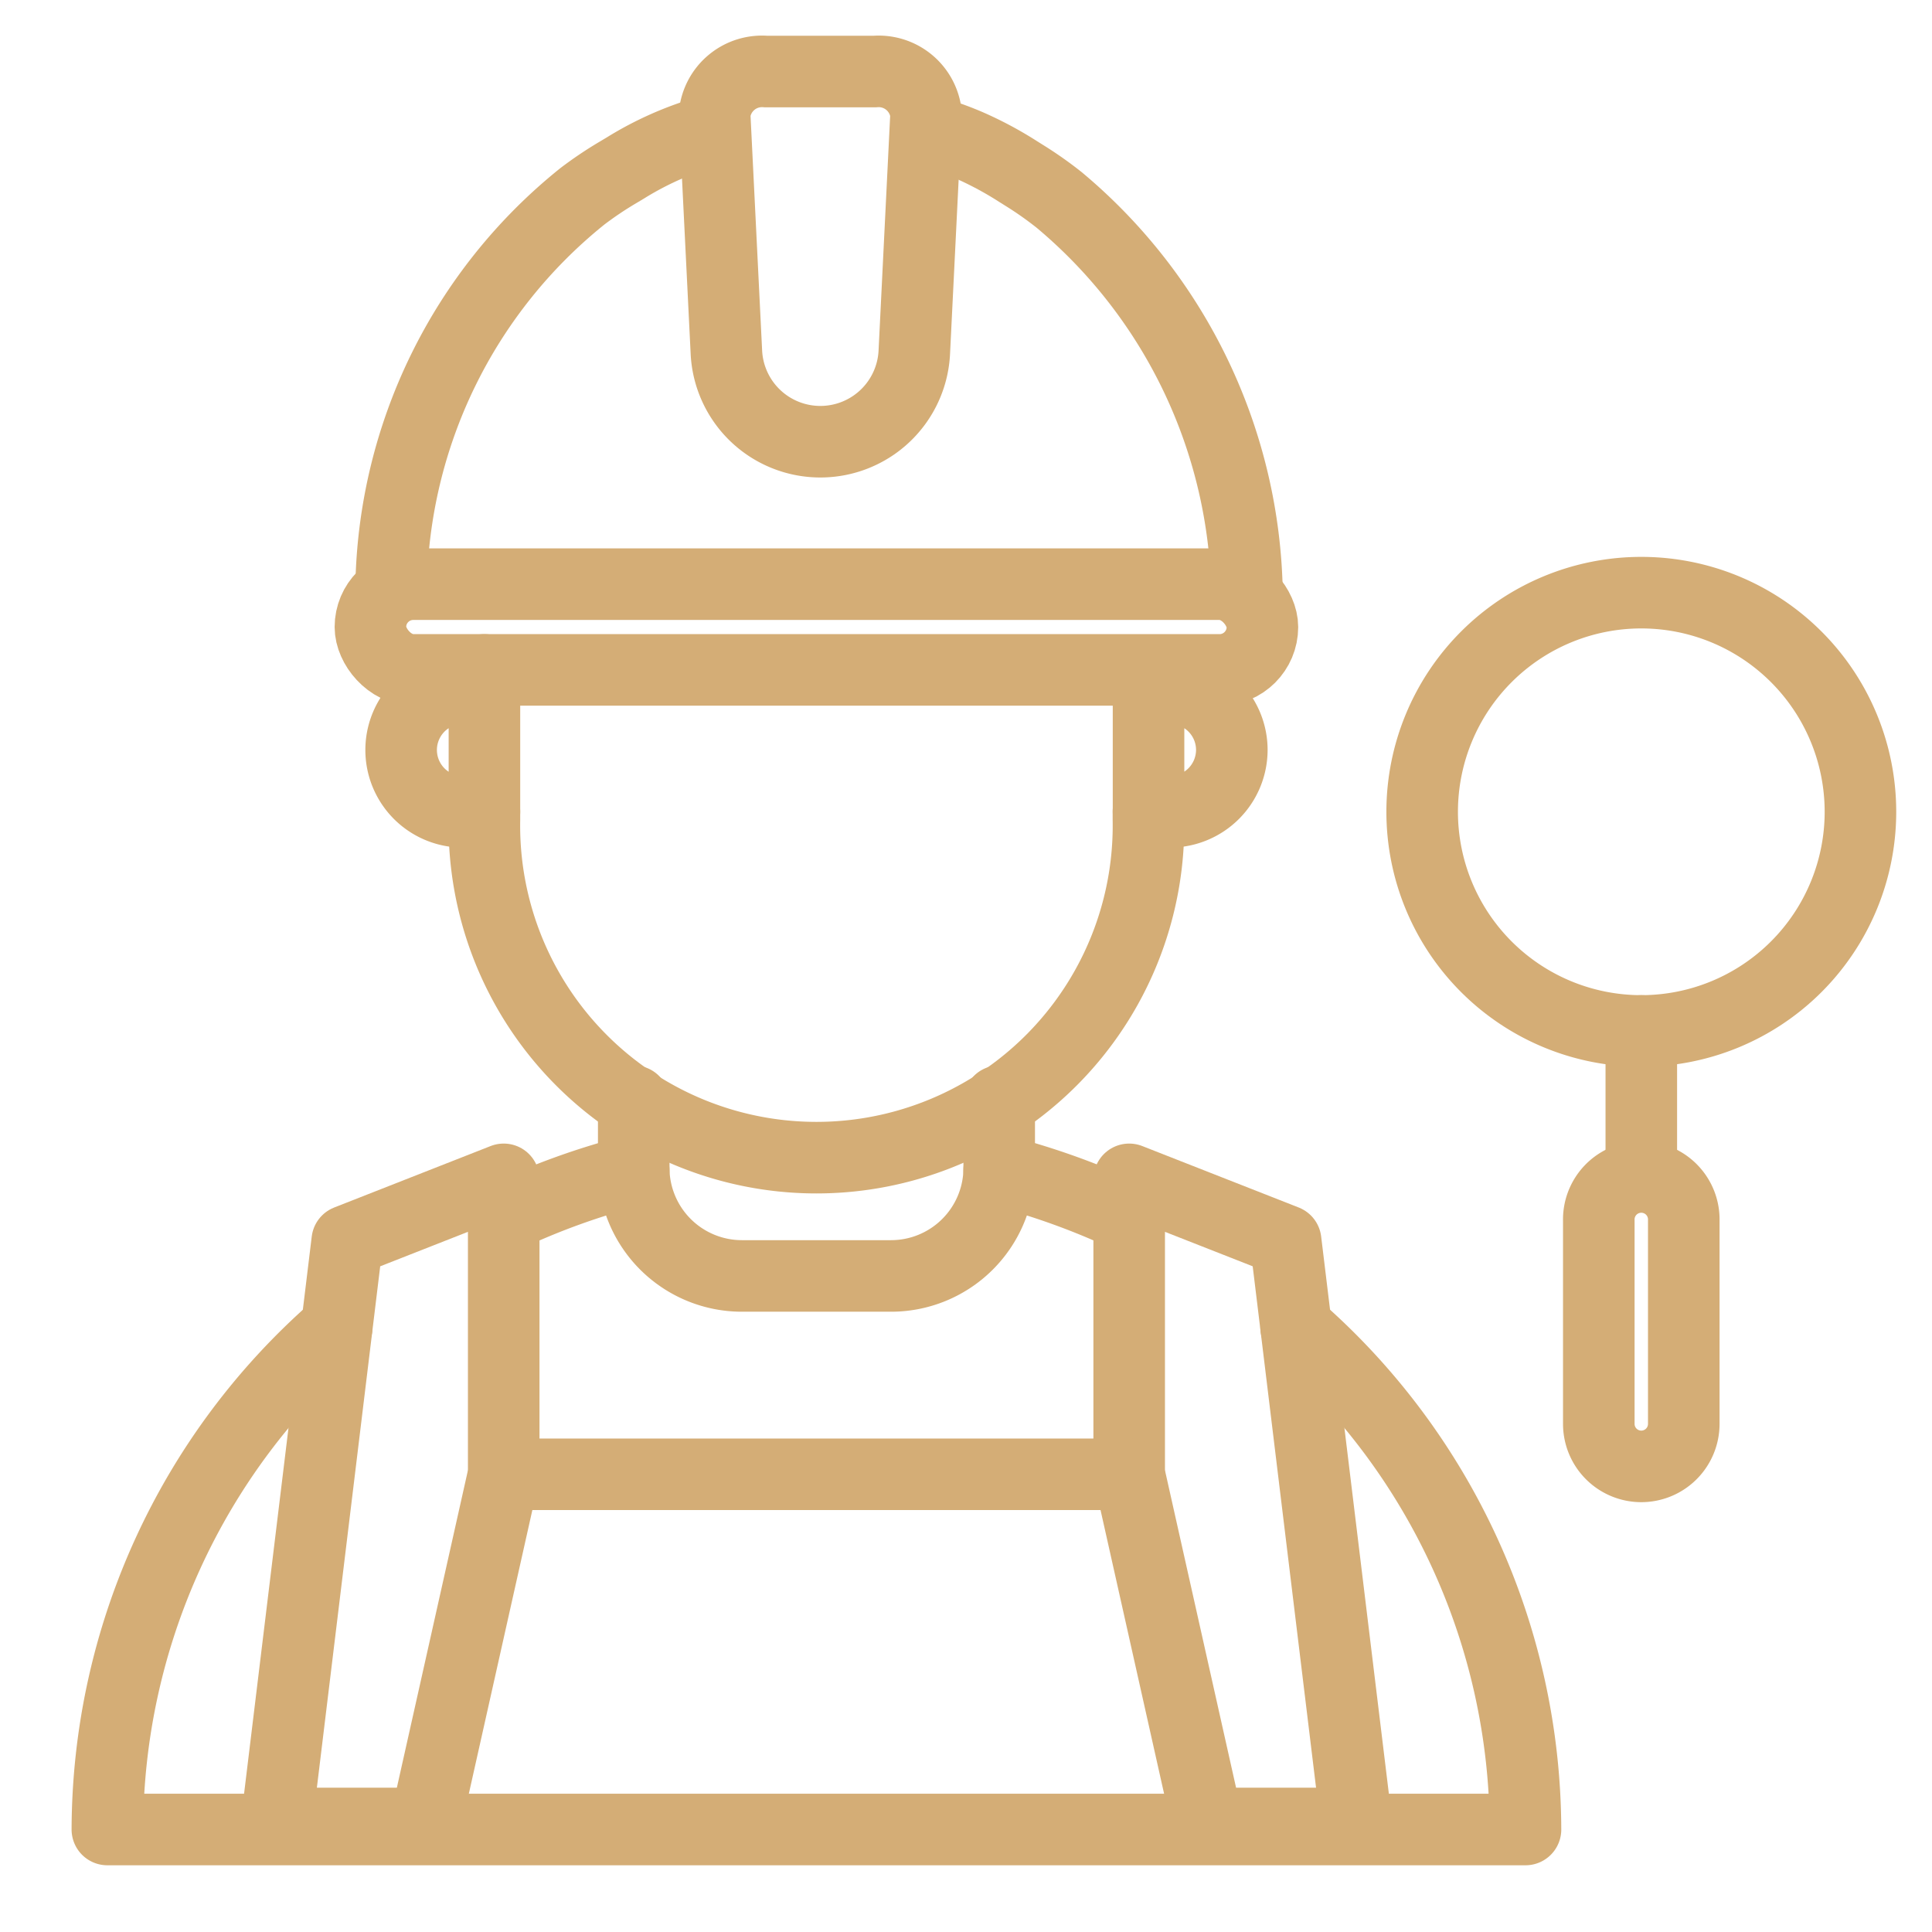 <svg xmlns="http://www.w3.org/2000/svg" width="54" height="54" viewBox="0 0 54 54">
  <g id="Group_5369" data-name="Group 5369" transform="translate(-790 -1461)">
    <rect id="Rectangle_26365" data-name="Rectangle 26365" width="54" height="54" transform="translate(790 1461)" fill="rgba(255,255,255,0)"/>
    <g id="Group_5364" data-name="Group 5364" transform="translate(-458.689 -514.69)">
      <path id="Path_54348" data-name="Path 54348" d="M123.62,148.7a20.417,20.417,0,0,0-3.635-1.313" transform="translate(1156.63 1861.014)" fill="rgba(255,255,255,0)" stroke="#d4ad76" stroke-linecap="round" stroke-linejoin="round" stroke-width="2"/>
      <path id="Path_54349" data-name="Path 54349" d="M58.073,147.4a20.054,20.054,0,0,0-3.635,1.313" transform="translate(1208.329 1861.005)" fill="rgba(255,255,255,0)" stroke="#d4ad76" stroke-linecap="round" stroke-linejoin="round" stroke-width="2"/>
      <path id="Path_54350" data-name="Path 54350" d="M35.226,168.16a18.677,18.677,0,0,1,6.411,14.033H2a18.67,18.67,0,0,1,6.409-14.028l0,0" transform="translate(1249.69 1844.632)" fill="rgba(255,255,255,0)" stroke="#d4ad76" stroke-linecap="round" stroke-linejoin="round" stroke-width="2"/>
      <path id="Path_54351" data-name="Path 54351" d="M26.353,150.29l4.373-1.718v8.243l-2.186,9.761H24.375Z" transform="translate(1232.042 1860.081)" fill="rgba(255,255,255,0)" stroke="#d4ad76" stroke-linecap="round" stroke-linejoin="round" stroke-width="2"/>
      <path id="Path_54352" data-name="Path 54352" d="M141.566,150.29l-4.373-1.718v8.243l2.187,9.761h4.165Z" transform="translate(1143.057 1860.081)" fill="rgba(255,255,255,0)" stroke="#d4ad76" stroke-linecap="round" stroke-linejoin="round" stroke-width="2"/>
      <line id="Line_12" data-name="Line 12" x2="17.482" transform="translate(1262.768 2016.897)" fill="none" stroke="#d4ad76" stroke-linecap="round" stroke-linejoin="round" stroke-width="2"/>
      <line id="Line_13" data-name="Line 13" y1="0.51" transform="translate(1262.229 1994.414)" fill="none" stroke="#d4ad76" stroke-linecap="round" stroke-linejoin="round" stroke-width="2"/>
      <path id="Path_54353" data-name="Path 54353" d="M70.447,99.939v.219a9.281,9.281,0,1,1-18.559,0v-.219" transform="translate(1210.341 1898.441)" fill="rgba(255,255,255,0)" stroke="#d4ad76" stroke-linecap="round" stroke-linejoin="round" stroke-width="2"/>
      <path id="Path_54354" data-name="Path 54354" d="M43.186,83.58v3.456h-.6a1.728,1.728,0,1,1,0-3.456Z" transform="translate(1219.043 1911.344)" fill="rgba(255,255,255,0)" stroke="#d4ad76" stroke-linecap="round" stroke-linejoin="round" stroke-width="2"/>
      <path id="Path_54355" data-name="Path 54355" d="M142.07,85.309a1.733,1.733,0,0,1-1.728,1.728h-.6V83.581h.6A1.728,1.728,0,0,1,142.07,85.309Z" transform="translate(1141.049 1911.343)" fill="rgba(255,255,255,0)" stroke="#d4ad76" stroke-linecap="round" stroke-linejoin="round" stroke-width="2"/>
      <path id="Path_54356" data-name="Path 54356" d="M110.983,9.934a9.512,9.512,0,0,1,1.01.361,10,10,0,0,1,1.43.762l.169.106a10.316,10.316,0,0,1,.974.686,14.629,14.629,0,0,1,5.247,10.978" transform="translate(1163.73 1969.432)" fill="rgba(255,255,255,0)" stroke="#d4ad76" stroke-linecap="round" stroke-linejoin="round" stroke-width="2"/>
      <path id="Path_54357" data-name="Path 54357" d="M39.542,22.675a14.291,14.291,0,0,1,5.345-10.93,10.278,10.278,0,0,1,1-.672l.209-.125a9.178,9.178,0,0,1,2.285-1.015" transform="translate(1220.079 1969.433)" fill="rgba(255,255,255,0)" stroke="#d4ad76" stroke-linecap="round" stroke-linejoin="round" stroke-width="2"/>
      <path id="Path_54358" data-name="Path 54358" d="M85.3,12.346a2.629,2.629,0,0,1-2.626-2.5l-.329-6.661A1.332,1.332,0,0,1,83.786,2h3.028a1.332,1.332,0,0,1,1.441,1.186l-.329,6.661A2.629,2.629,0,0,1,85.3,12.346Z" transform="translate(1186.318 1975.69)" fill="rgba(255,255,255,0)" stroke="#d4ad76" stroke-linecap="round" stroke-linejoin="round" stroke-width="2"/>
      <rect id="Rectangle_41" data-name="Rectangle 41" width="24.932" height="2.396" rx="1.198" transform="translate(1259.042 1992.018)" fill="rgba(255,255,255,0)" stroke="#d4ad76" stroke-linecap="round" stroke-linejoin="round" stroke-width="2"/>
      <path id="Path_54359" data-name="Path 54359" d="M81.848,138.229v1.857c0,.026,0,.052,0,.079a3.024,3.024,0,0,1-3.022,2.948H74.655a3.025,3.025,0,0,1-3.022-2.946c0-.026,0-.055,0-.081v-1.857" transform="translate(1194.769 1868.24)" fill="rgba(255,255,255,0)" stroke="#d4ad76" stroke-linecap="round" stroke-linejoin="round" stroke-width="2"/>
      <path id="Path_54360" data-name="Path 54360" d="M188.207,77.07a6.125,6.125,0,1,1-6.125-6.125A6.125,6.125,0,0,1,188.207,77.07Z" transform="translate(1112.482 1921.31)" fill="rgba(255,255,255,0)" stroke="#d4ad76" stroke-linecap="round" stroke-linejoin="round" stroke-width="2"/>
      <line id="Line_14" data-name="Line 14" y1="4.062" transform="translate(1294.564 2004.505)" fill="none" stroke="#d4ad76" stroke-linecap="round" stroke-linejoin="round" stroke-width="2"/>
      <path id="Path_54361" data-name="Path 54361" d="M200.517,156.474h0a1.188,1.188,0,0,1-1.188-1.188v-5.679a1.188,1.188,0,1,1,2.375,0v5.679A1.188,1.188,0,0,1,200.517,156.474Z" transform="translate(1094.047 1860.202)" fill="rgba(255,255,255,0)" stroke="#d4ad76" stroke-linecap="round" stroke-linejoin="round" stroke-width="2"/>
    </g>
  </g>
</svg>
